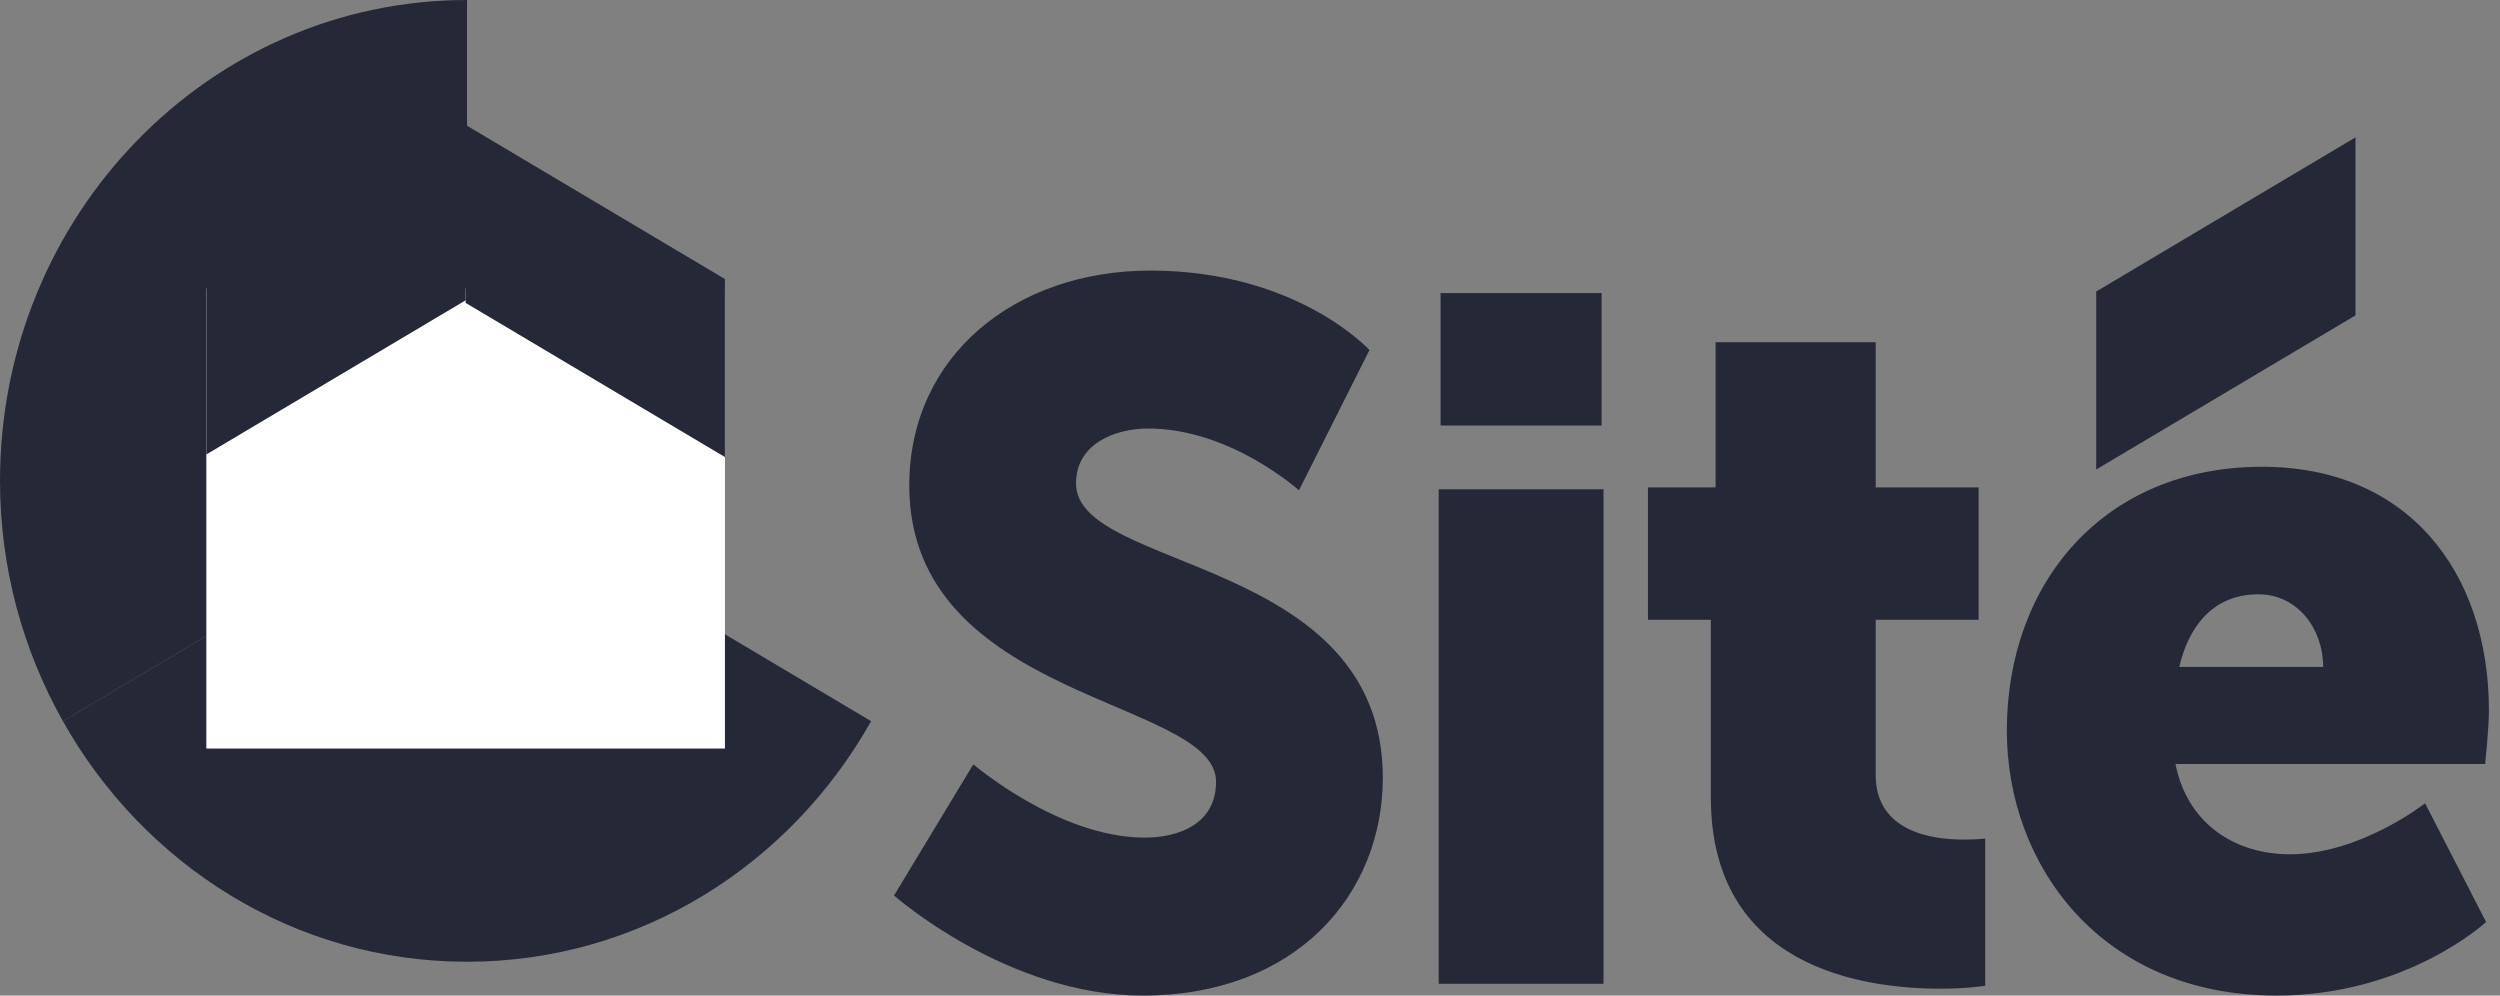 <?xml version="1.0" standalone="no"?>
<!-- Generator: Adobe Fireworks 10, Export SVG Extension by Aaron Beall (http://fireworks.abeall.com) . Version: 0.6.1  -->
<!DOCTYPE svg PUBLIC "-//W3C//DTD SVG 1.1//EN" "http://www.w3.org/Graphics/SVG/1.1/DTD/svg11.dtd">
<svg id="Untitled-pagina%201" viewBox="0 0 113 45" style="background-color:#ffffff00" version="1.1"
	xmlns="http://www.w3.org/2000/svg" xmlns:xlink="http://www.w3.org/1999/xlink" xml:space="preserve"
	x="0px" y="0px" width="113px" height="45px"
>
	<rect x="0" y="0" width="113" height="45" fill="#808080" stroke="none"/>
	<defs>
			<clipPath id="mask1">
				<path d="M -0 45 L 112.5 45 L 112.5 -0 L -0 -0 L -0 45 Z" fill="none"/>
			</clipPath>
	</defs>
	<g id="Laag%201">
		<g>
				<path d="M -0 45 L 112.5 45 L 112.5 -0 L -0 -0 L -0 45 Z" fill="none"/>
			<g clip-path="url(#mask1)">
				<path d="M 98.504 30.145 C 98.891 28.46 99.925 26.863 102.078 26.863 C 103.844 26.863 105.007 28.415 105.007 30.145 L 98.504 30.145 ZM 90.709 33.027 C 90.709 39.102 94.972 45 102.897 45 C 108.796 45 112.371 41.674 112.371 41.674 L 109.614 36.308 C 109.614 36.308 106.686 38.614 103.499 38.614 C 101.13 38.614 98.891 37.328 98.331 34.534 L 112.328 34.534 C 112.328 34.534 112.5 32.894 112.5 32.14 C 112.5 25.799 108.796 21.098 102.25 21.098 C 95.102 21.098 90.709 26.331 90.709 33.027 L 90.709 33.027 ZM 77.33 36.042 C 77.33 43.714 84.178 44.689 87.709 44.689 C 88.915 44.689 89.733 44.556 89.733 44.556 L 89.733 37.905 C 89.733 37.905 89.346 37.949 88.743 37.949 C 87.322 37.949 84.781 37.594 84.781 35.023 L 84.781 28.016 L 89.432 28.016 L 89.432 22.029 L 84.781 22.029 L 84.781 15.467 L 77.546 15.467 L 77.546 22.029 L 74.488 22.029 L 74.488 28.016 L 77.33 28.016 L 77.33 36.042 ZM 65.029 44.468 L 72.479 44.468 L 72.479 22.116 L 65.029 22.116 L 65.029 44.468 ZM 65.115 19.234 L 72.393 19.234 L 72.393 13.248 L 65.115 13.248 L 65.115 19.234 ZM 40.41 40.477 C 40.41 40.477 45.529 45 51.651 45 C 58.584 45 62.503 40.432 62.503 35.156 C 62.503 25.134 48.636 25.843 48.636 21.852 C 48.636 20.078 50.358 19.369 51.909 19.369 C 55.612 19.369 58.713 22.163 58.713 22.163 L 61.9 15.822 C 61.9 15.822 58.627 12.23 51.995 12.23 C 45.88 12.23 41.099 16.087 41.099 21.941 C 41.099 31.697 54.966 31.564 54.966 35.333 C 54.966 37.24 53.287 37.86 51.736 37.86 C 47.861 37.86 43.995 34.547 43.995 34.547 L 40.41 40.477 Z" fill="#252937"/>
				<path d="M 2.843 32.597 C 6.494 39.091 13.297 43.471 21.108 43.471 C 28.92 43.471 35.724 39.091 39.374 32.597 L 21.108 21.738 L 2.843 32.597 Z" fill="#252937"/>
				<path d="M 21.109 21.738 L 21.109 0 C 9.451 0 0 9.731 0 21.736 C 0 25.697 1.046 29.399 2.843 32.597 L 21.109 21.738 L 21.109 21.738 Z" fill="#252937"/>
			</g>
			<path d="M 9.327 33.834 L 32.767 33.834 L 32.767 13.035 L 9.327 13.035 L 9.327 33.834 Z" fill="#ffffff"/>
			<path d="M 9.328 12.495 L 21.047 5.527 L 21.047 13.573 L 9.328 20.54 L 9.328 12.495 Z" fill="#252937"/>
			<path d="M 32.767 12.613 L 21.047 5.646 L 21.047 13.691 L 32.767 20.659 L 32.767 12.613 Z" fill="#252937"/>
			<path d="M 94.749 13.176 L 106.469 6.208 L 106.469 14.254 L 94.749 21.221 L 94.749 13.176 Z" fill="#252937"/>
		</g>
	</g>
</svg>
